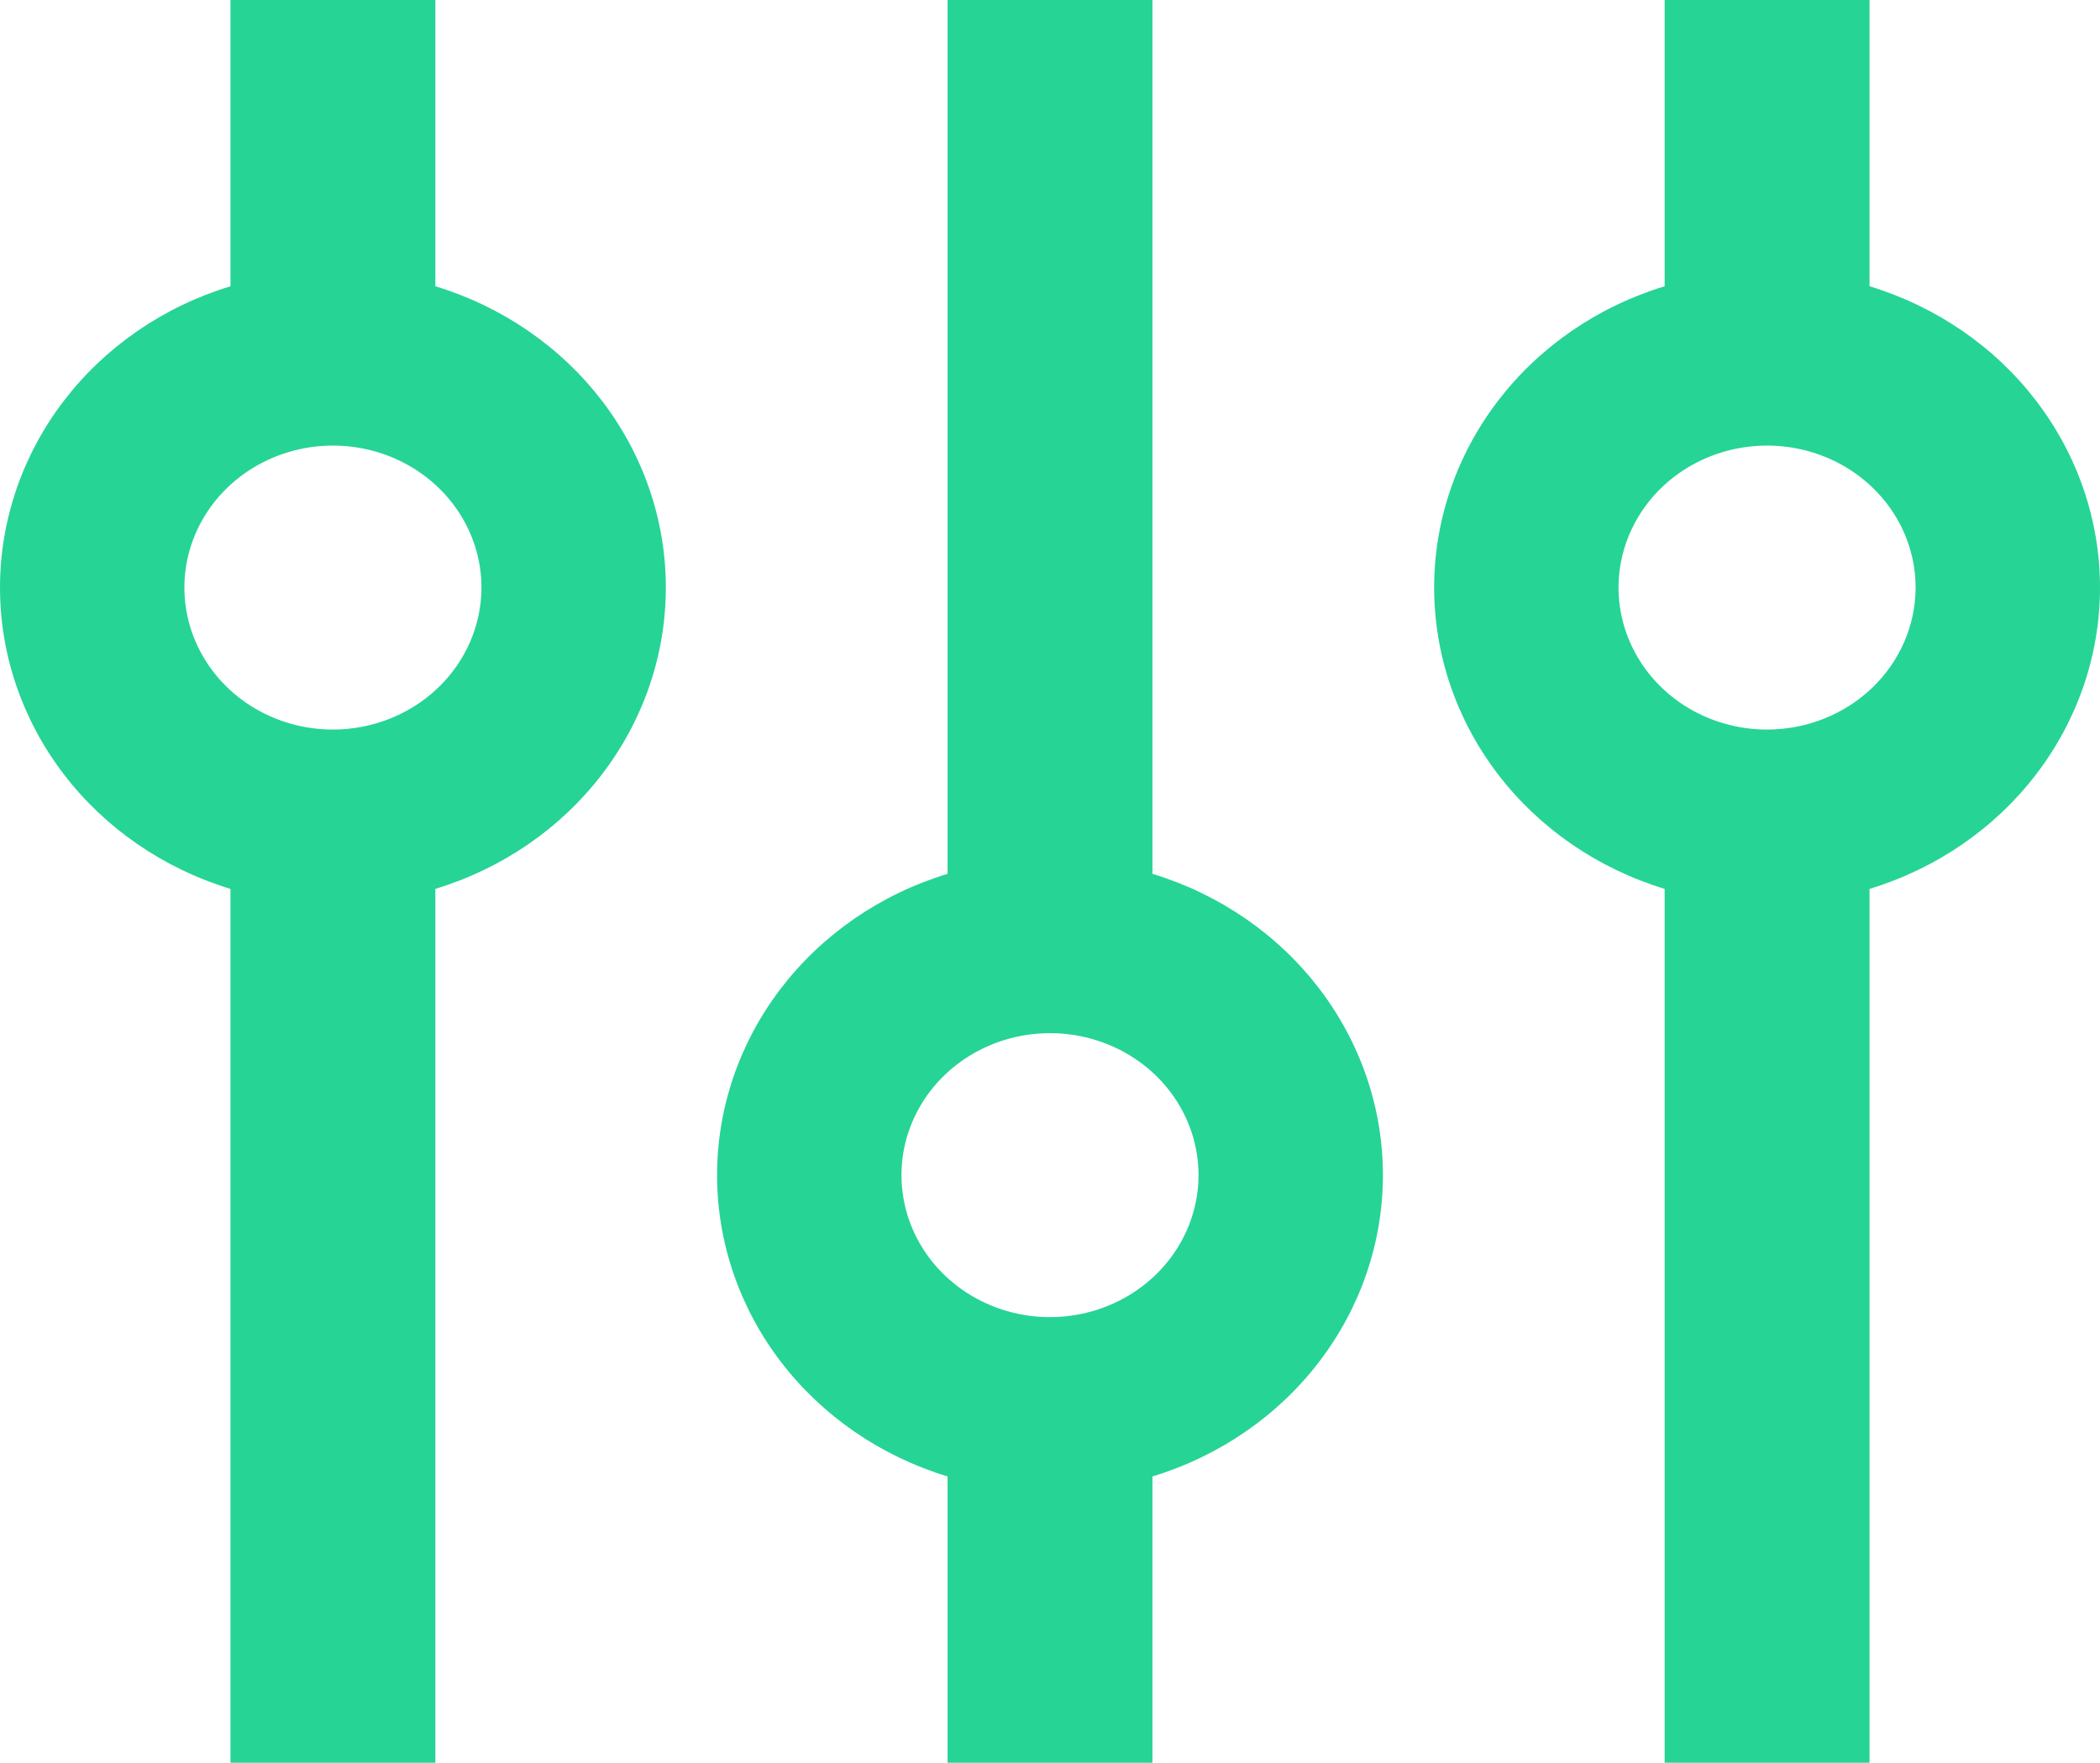 <?xml version="1.0" encoding="UTF-8"?> <svg xmlns="http://www.w3.org/2000/svg" width="299" height="251" viewBox="0 0 299 251" fill="none"> <path d="M164.086 124.428V0H134.915V124.428C125.391 127.324 117.077 133.043 111.177 140.757C105.278 148.469 102.098 157.777 102.098 167.333C102.098 176.888 105.278 186.196 111.177 193.909C117.077 201.623 125.391 207.341 134.915 210.238V251H164.086V210.238C173.61 207.341 181.923 201.623 187.823 193.909C193.722 186.196 196.902 176.888 196.902 167.333C196.902 157.777 193.722 148.469 187.823 140.757C181.923 133.043 173.61 127.324 164.086 124.428ZM149.501 187.553C145.318 187.553 141.228 186.367 137.751 184.145C134.272 181.923 131.562 178.765 129.961 175.071C128.361 171.376 127.942 167.311 128.757 163.388C129.574 159.466 131.588 155.864 134.545 153.036C137.503 150.208 141.272 148.282 145.375 147.503C149.476 146.722 153.729 147.122 157.593 148.653C161.458 150.183 164.761 152.775 167.085 156.1C169.408 159.425 170.65 163.334 170.65 167.333C170.642 172.694 168.412 177.833 164.448 181.624C160.484 185.415 155.107 187.547 149.501 187.553ZM266.184 40.761V0H237.013V40.761C227.489 43.658 219.175 49.377 213.276 57.09C207.376 64.803 204.196 74.111 204.196 83.666C204.196 93.221 207.376 102.529 213.276 110.242C219.175 117.956 227.489 123.675 237.013 126.571V251H266.184V126.571C275.708 123.675 284.021 117.956 289.921 110.242C295.82 102.529 299 93.221 299 83.666C299 74.111 295.82 64.803 289.921 57.09C284.021 49.377 275.708 43.658 266.184 40.761ZM251.599 103.886C247.416 103.886 243.326 102.701 239.849 100.478C236.37 98.257 233.66 95.099 232.059 91.404C230.459 87.71 230.04 83.644 230.855 79.722C231.672 75.8 233.686 72.197 236.643 69.369C239.601 66.542 243.37 64.616 247.473 63.836C251.574 63.056 255.827 63.456 259.691 64.986C263.556 66.517 266.86 69.108 269.183 72.433C271.506 75.758 272.748 79.668 272.748 83.667C272.74 89.027 270.51 94.167 266.546 97.957C262.582 101.748 257.205 103.881 251.599 103.886ZM61.987 40.761V0H32.816V40.761C23.292 43.658 14.979 49.377 9.079 57.09C3.18 64.803 0 74.111 0 83.666C0 93.221 3.18 102.529 9.079 110.242C14.979 117.956 23.292 123.675 32.816 126.571V251H61.987V126.571C71.512 123.675 79.825 117.956 85.725 110.242C91.624 102.529 94.804 93.221 94.804 83.666C94.804 74.111 91.624 64.803 85.725 57.09C79.825 49.377 71.512 43.658 61.987 40.761ZM47.402 103.886C43.219 103.886 39.13 102.701 35.652 100.478C32.174 98.257 29.464 95.099 27.863 91.404C26.262 87.71 25.843 83.644 26.659 79.722C27.476 75.8 29.49 72.197 32.447 69.369C35.405 66.542 39.174 64.616 43.276 63.836C47.379 63.056 51.631 63.456 55.495 64.986C59.36 66.517 62.663 69.108 64.987 72.433C67.311 75.758 68.551 79.668 68.551 83.667C68.545 89.027 66.314 94.167 62.35 97.957C58.385 101.748 53.009 103.881 47.402 103.886Z" fill="#26D496"></path> </svg> 